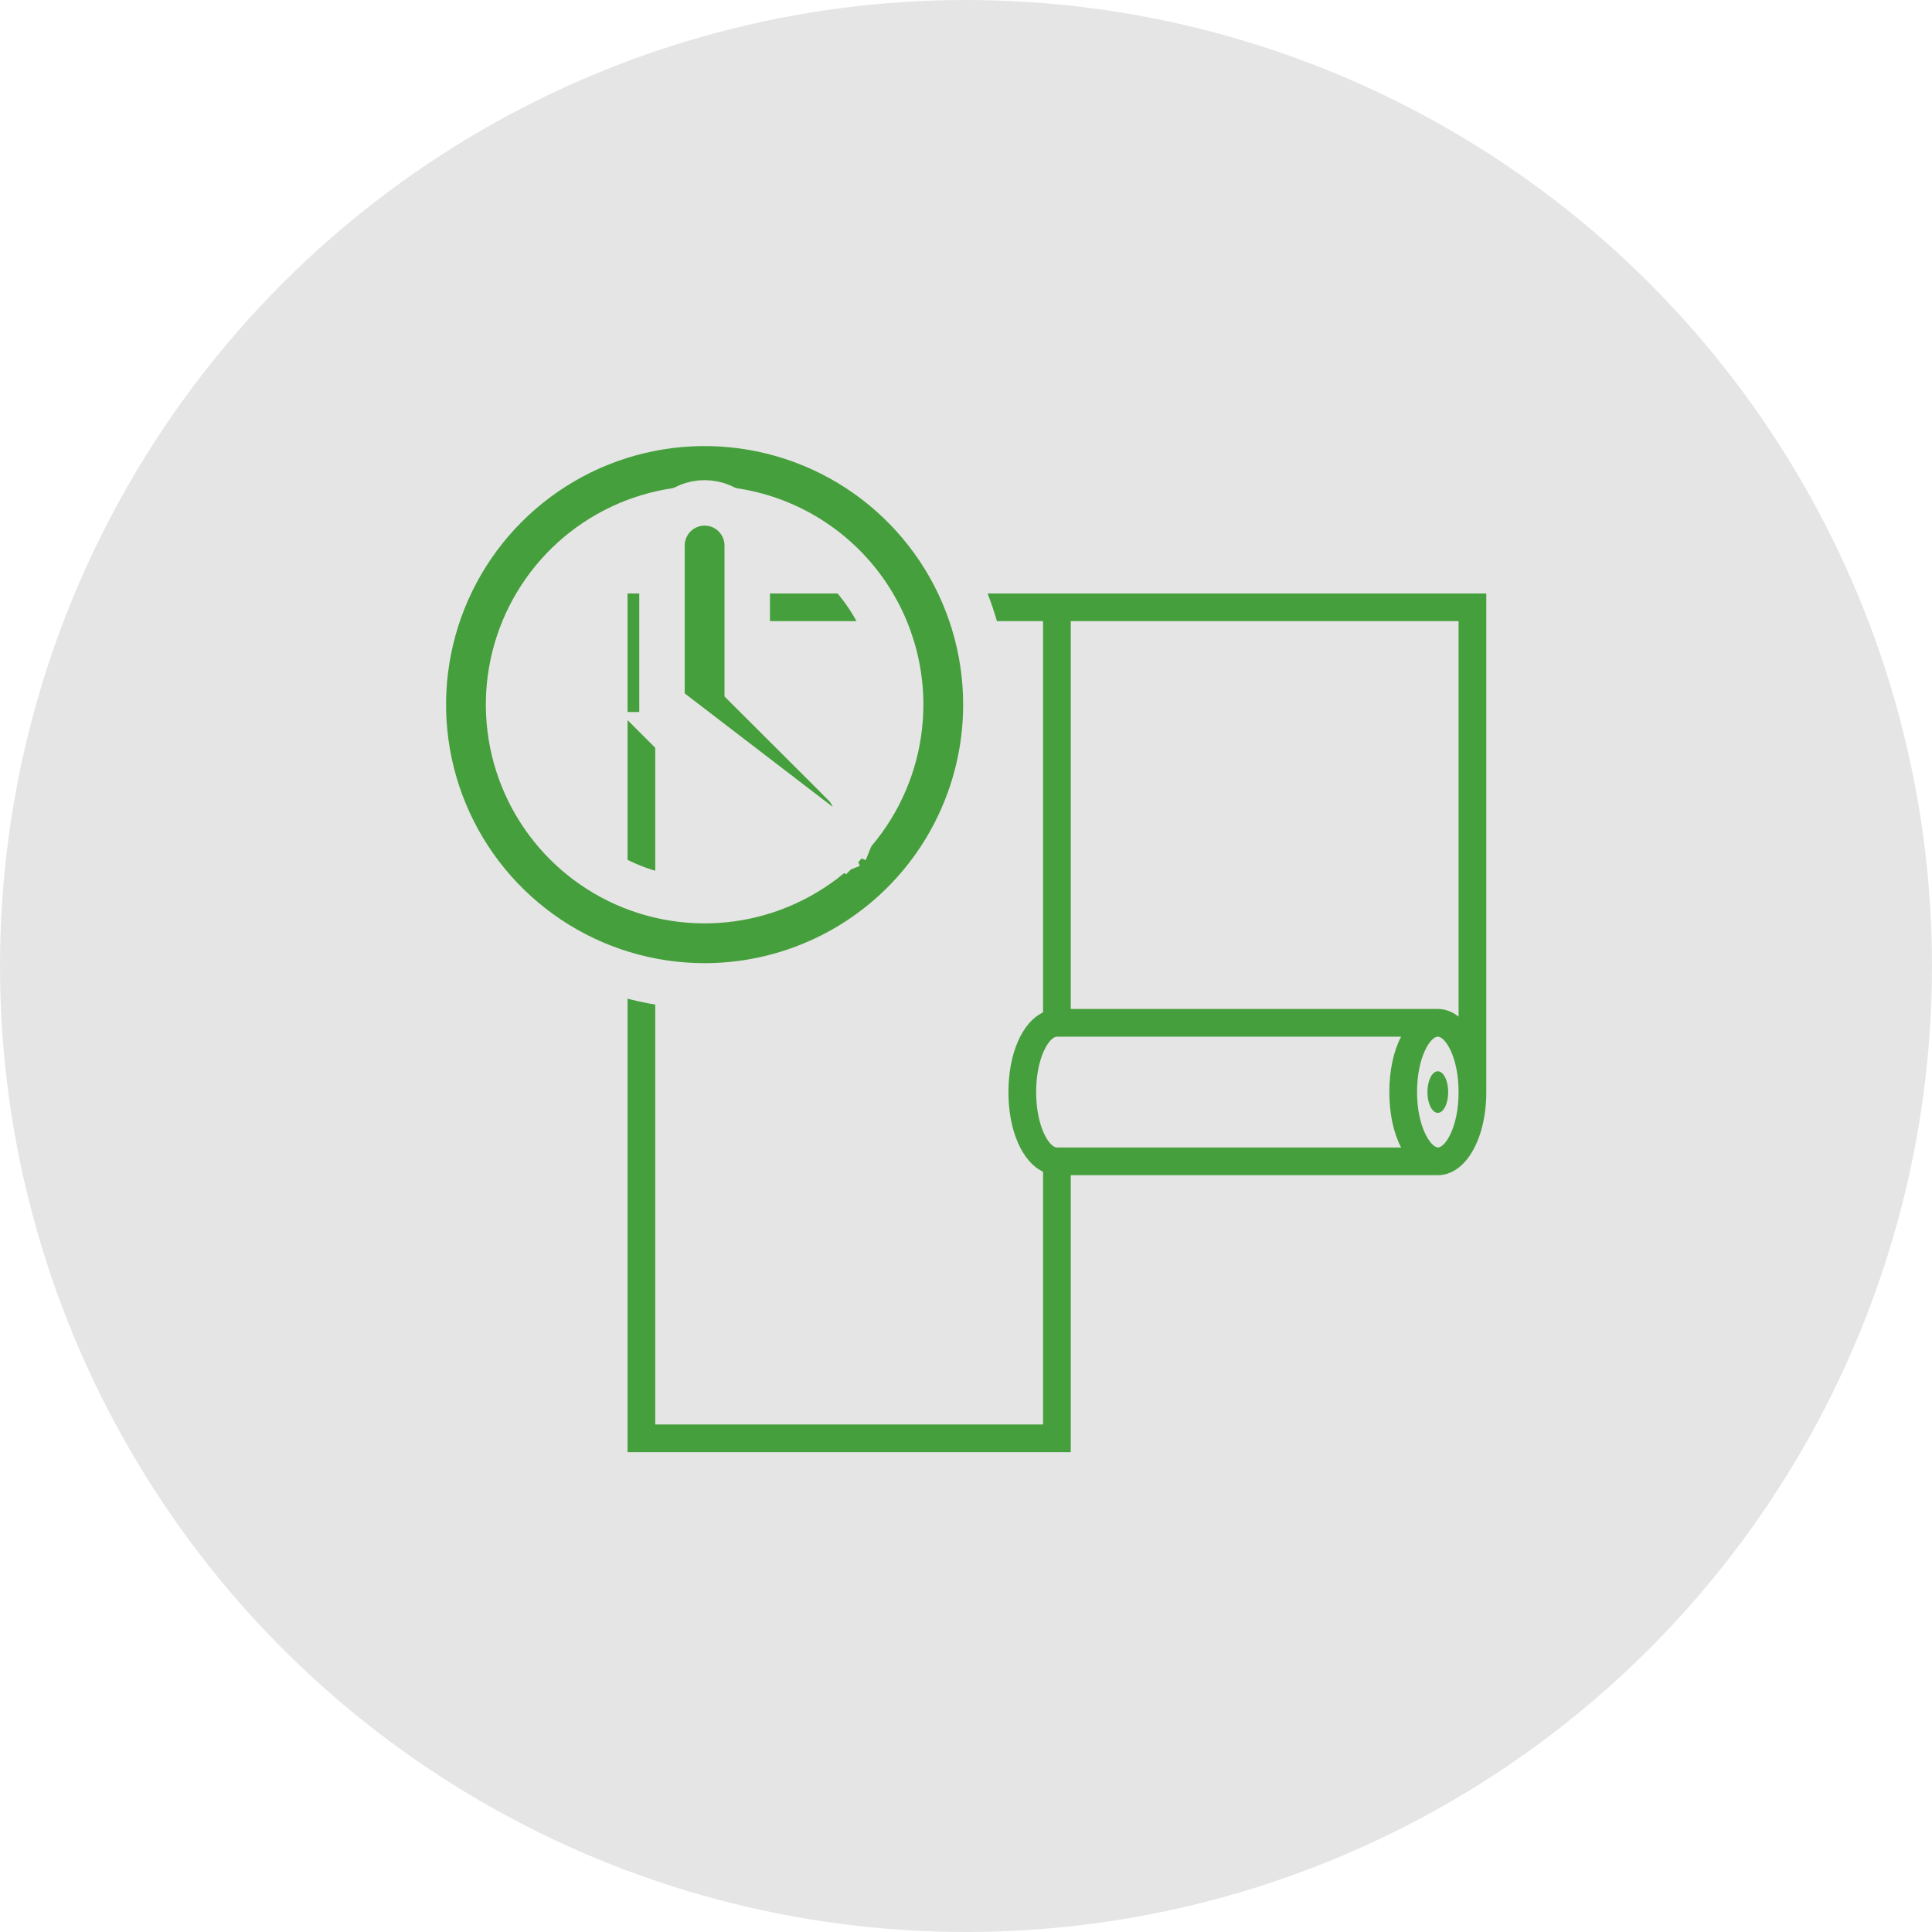 <svg width="170" height="170" viewBox="0 0 170 170" fill="none" xmlns="http://www.w3.org/2000/svg">
<circle cx="85" cy="85" r="85" fill="#E5E5E5"/>
<path d="M94.219 52.219H93H55.219V127.781H94.219V103.406H126.455C126.455 103.406 126.455 103.406 126.516 103.406C128.953 103.406 130.781 100.237 130.781 96.094V52.219H94.219ZM128.344 54.656V89.452C127.795 89.025 127.186 88.781 126.516 88.781H94.219V54.656H128.344ZM93 102.188V100.969C92.33 100.969 91.172 99.141 91.172 96.094C91.172 93.047 92.33 91.219 93 91.219V90V91.219H123.286C122.616 92.498 122.25 94.205 122.25 96.094C122.25 97.983 122.616 99.689 123.286 100.969H93V102.188ZM57.656 125.344V54.656H91.781V89.086C89.953 89.939 88.734 92.681 88.734 96.094C88.734 99.506 89.953 102.248 91.781 103.102V125.344H57.656ZM126.516 100.969C125.845 100.908 124.688 99.08 124.688 96.094C124.688 93.047 125.845 91.219 126.516 91.219C127.186 91.219 128.344 93.047 128.344 96.094C128.344 99.141 127.186 100.969 126.516 100.969Z" fill="#459F3C"/>
<path d="M126.516 97.922C127.02 97.922 127.43 97.103 127.43 96.094C127.43 95.084 127.02 94.266 126.516 94.266C126.011 94.266 125.602 95.084 125.602 96.094C125.602 97.103 126.011 97.922 126.516 97.922Z" fill="#459F3C"/>
<g clip-path="url(#clip0_669_780)">
<path d="M48.25 82.579C52.32 85.299 57.105 86.75 62 86.75C68.564 86.75 74.859 84.142 79.501 79.501C84.142 74.859 86.75 68.564 86.75 62C86.75 57.105 85.299 52.32 82.579 48.25C79.859 44.179 75.994 41.007 71.471 39.134C66.949 37.261 61.973 36.771 57.172 37.726C52.37 38.681 47.961 41.038 44.499 44.499C41.038 47.961 38.681 52.37 37.726 57.172C36.771 61.973 37.261 66.949 39.134 71.471C41.007 75.994 44.179 79.859 48.25 82.579ZM52.416 47.657C55.253 45.762 58.588 44.75 62 44.75C66.575 44.75 70.963 46.567 74.198 49.802C77.433 53.037 79.25 57.425 79.25 62C79.25 65.412 78.238 68.747 76.343 71.584C74.447 74.42 71.753 76.631 68.601 77.937C65.449 79.243 61.981 79.584 58.635 78.919C55.288 78.253 52.215 76.61 49.802 74.198C47.39 71.785 45.747 68.712 45.081 65.365C44.416 62.019 44.758 58.551 46.063 55.399C47.369 52.247 49.58 49.553 52.416 47.657Z" fill="#459F3C" stroke="#E5E5E5" stroke-width="4"/>
<path d="M74.276 74.287C74.627 73.939 74.906 73.524 75.097 73.067L73.251 72.298L75.097 73.067C75.287 72.61 75.385 72.12 75.385 71.625C75.385 71.13 75.287 70.64 75.097 70.183L73.251 70.952L75.097 70.183C74.907 69.727 74.629 69.313 74.278 68.965C74.278 68.964 74.277 68.963 74.276 68.963L65.75 60.453V48C65.75 47.005 65.355 46.052 64.652 45.348C63.948 44.645 62.995 44.25 62 44.25C61.005 44.25 60.052 44.645 59.348 45.348C58.645 46.052 58.25 47.005 58.25 48V61.995V62L74.276 74.287ZM74.276 74.287C73.926 74.635 73.51 74.91 73.053 75.097M74.276 74.287L73.053 75.097M68.974 74.287L68.968 74.282L68.968 74.282L59.343 64.657L59.337 64.651L59.338 64.651C58.99 64.3 58.715 63.885 58.528 63.428L68.974 74.287ZM68.974 74.287C69.325 74.635 69.74 74.91 70.197 75.097C70.65 75.282 71.135 75.376 71.625 75.375M68.974 74.287L72.297 73.245M72.297 73.245L73.053 75.097C72.6 75.282 72.115 75.376 71.625 75.375M72.297 73.245L73.053 75.097M72.297 73.245L73.053 75.097M71.625 75.375C71.621 75.375 71.617 75.375 71.614 75.375L71.625 73.375L71.637 75.375C71.633 75.375 71.629 75.375 71.625 75.375Z" fill="#459F3C" stroke="#E5E5E5" stroke-width="4"/>
</g>
<defs>
<clipPath id="clip0_669_780">
<rect width="56" height="56" fill="white" transform="translate(34 34)"/>
</clipPath>
</defs>
</svg>
